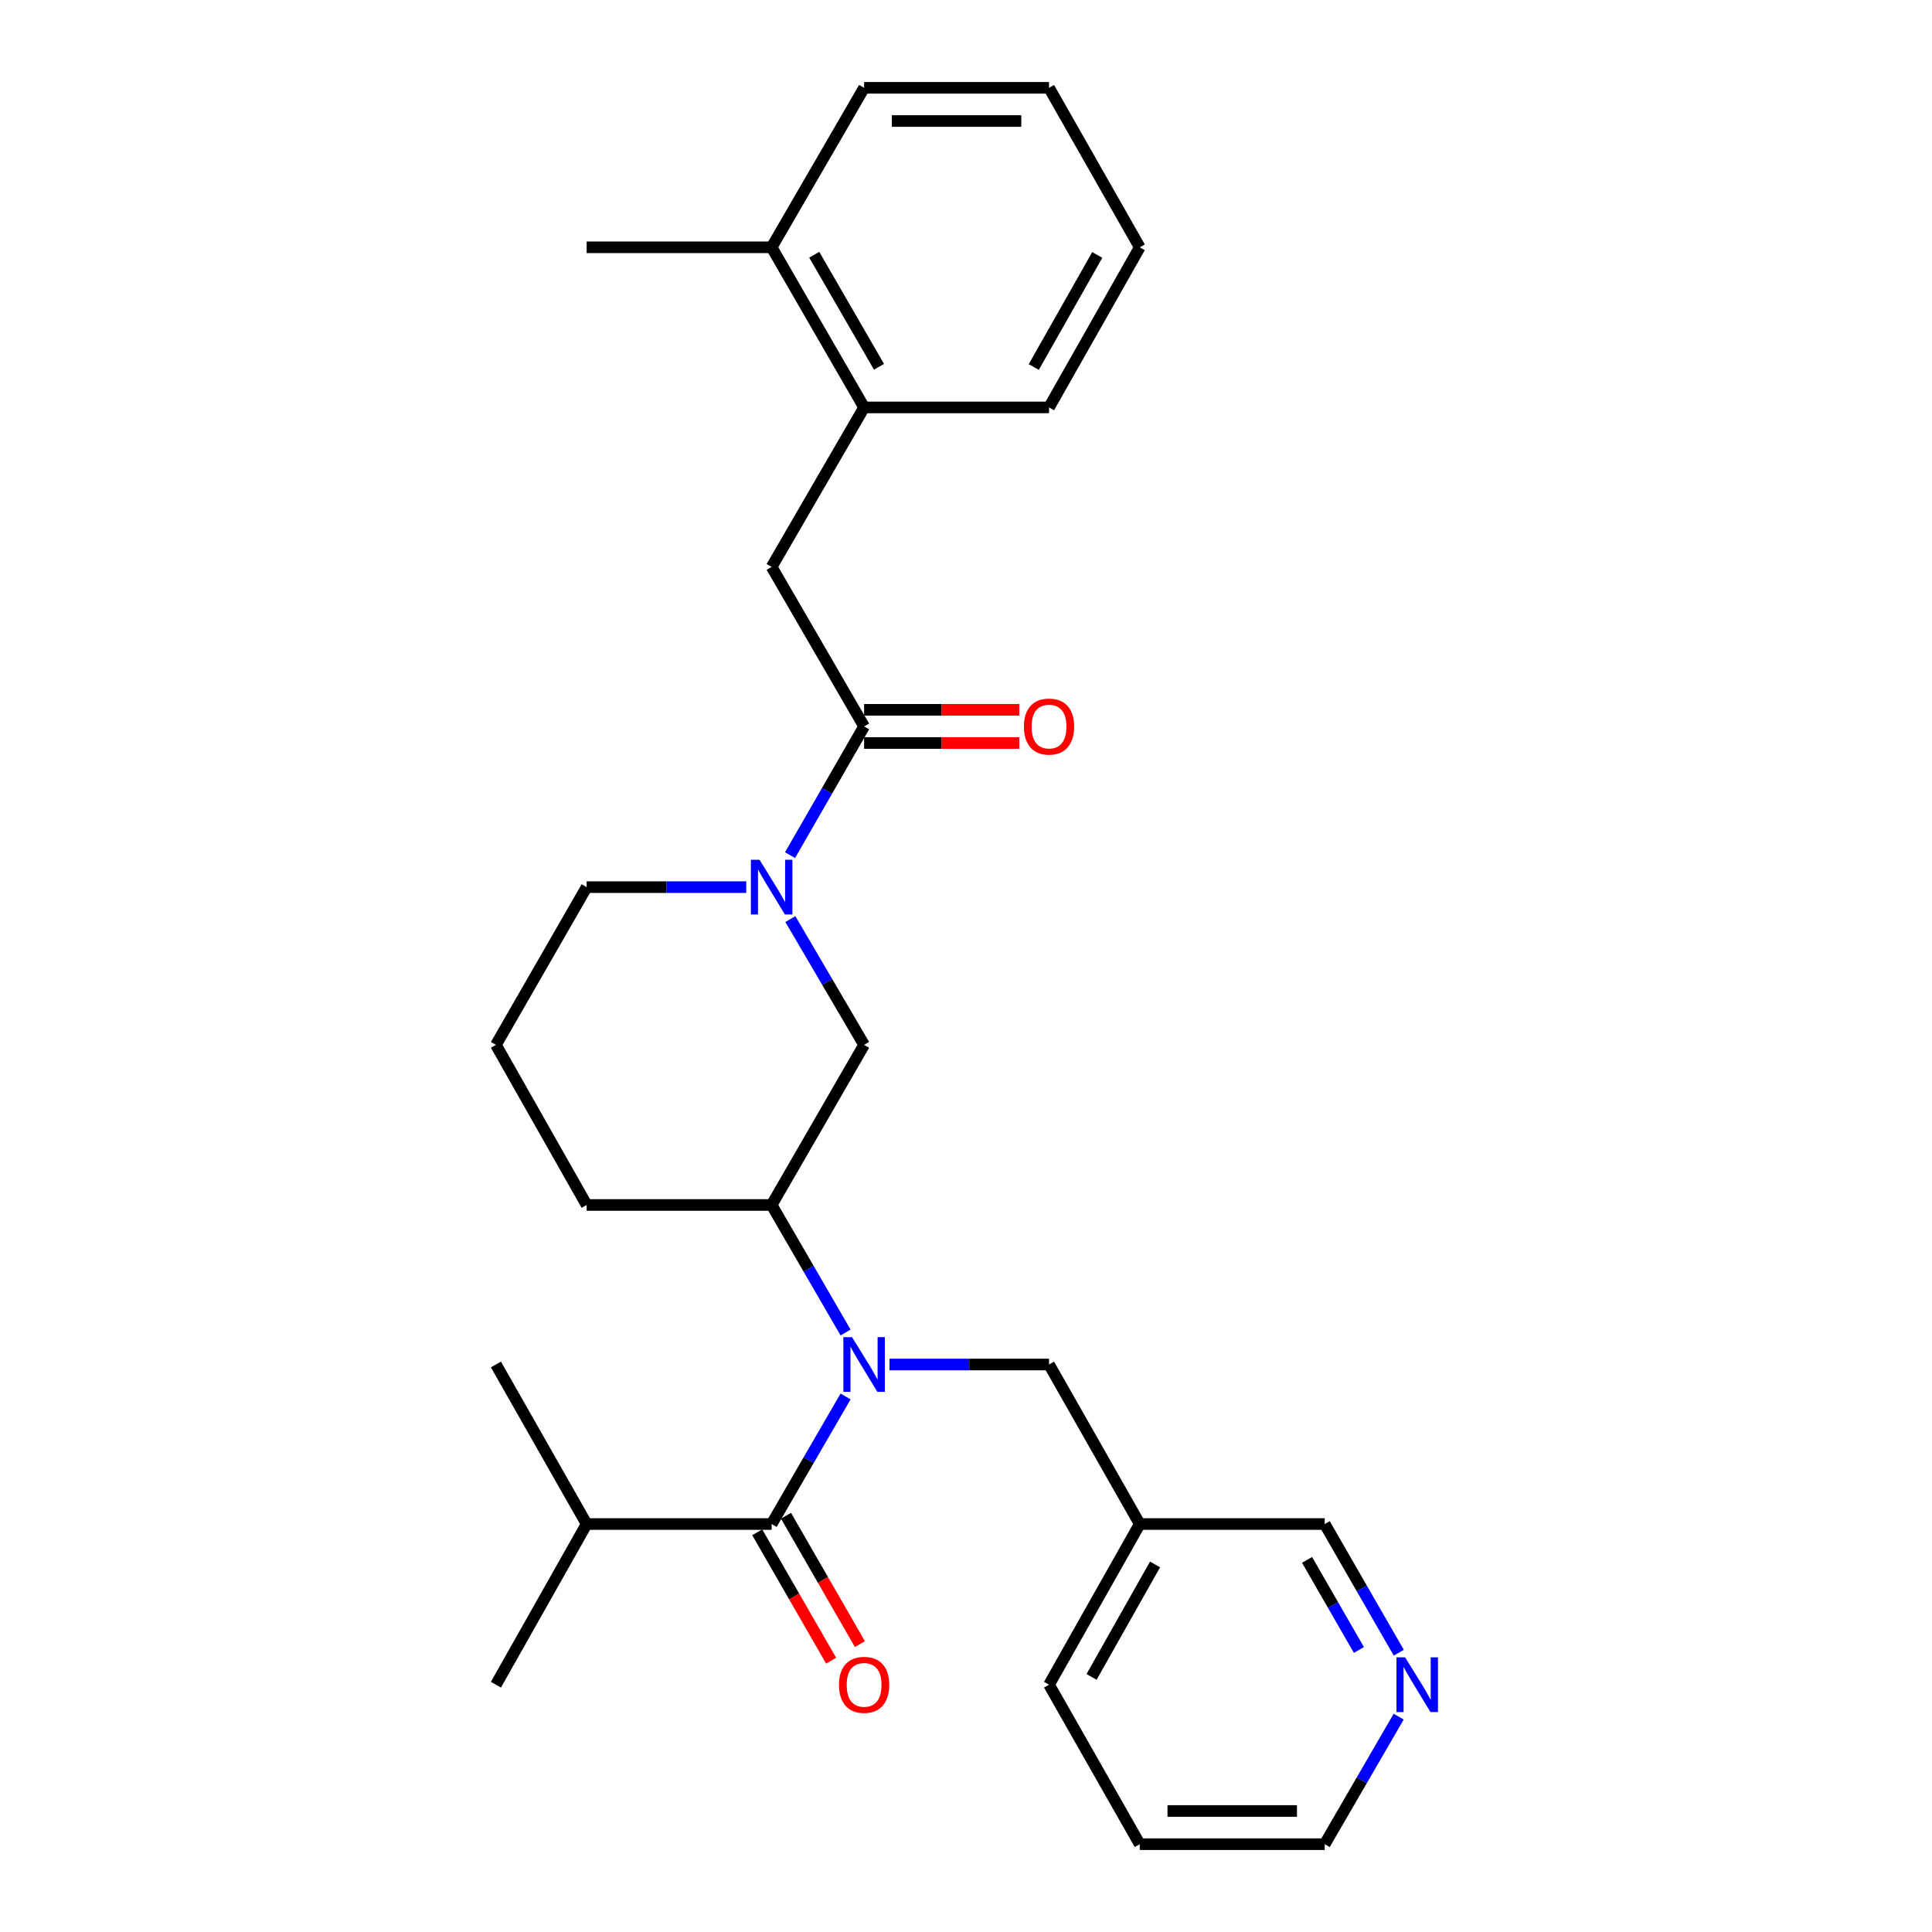 <?xml version='1.0' encoding='iso-8859-1'?>
<svg version='1.1' baseProfile='full'
              xmlns='http://www.w3.org/2000/svg'
                      xmlns:rdkit='http://www.rdkit.org/xml'
                      xmlns:xlink='http://www.w3.org/1999/xlink'
                  xml:space='preserve'
width='1000px' height='1000px' viewBox='0 0 1000 1000'>
<!-- END OF HEADER -->
<rect style='opacity:1.0;fill:#FFFFFF;stroke:none' width='1000' height='1000' x='0' y='0'> </rect>
<path class='bond-0' d='M 437.67,722.802 L 418.532,755.818' style='fill:none;fill-rule:evenodd;stroke:#0000FF;stroke-width:6px;stroke-linecap:butt;stroke-linejoin:miter;stroke-opacity:1' />
<path class='bond-0' d='M 418.532,755.818 L 399.394,788.834' style='fill:none;fill-rule:evenodd;stroke:#000000;stroke-width:6px;stroke-linecap:butt;stroke-linejoin:miter;stroke-opacity:1' />
<path class='bond-3' d='M 437.668,689.71 L 418.531,656.703' style='fill:none;fill-rule:evenodd;stroke:#0000FF;stroke-width:6px;stroke-linecap:butt;stroke-linejoin:miter;stroke-opacity:1' />
<path class='bond-3' d='M 418.531,656.703 L 399.394,623.696' style='fill:none;fill-rule:evenodd;stroke:#000000;stroke-width:6px;stroke-linecap:butt;stroke-linejoin:miter;stroke-opacity:1' />
<path class='bond-6' d='M 460.394,706.256 L 501.685,706.256' style='fill:none;fill-rule:evenodd;stroke:#0000FF;stroke-width:6px;stroke-linecap:butt;stroke-linejoin:miter;stroke-opacity:1' />
<path class='bond-6' d='M 501.685,706.256 L 542.976,706.256' style='fill:none;fill-rule:evenodd;stroke:#000000;stroke-width:6px;stroke-linecap:butt;stroke-linejoin:miter;stroke-opacity:1' />
<path class='bond-8' d='M 391.947,793.121 L 411.069,826.342' style='fill:none;fill-rule:evenodd;stroke:#000000;stroke-width:6px;stroke-linecap:butt;stroke-linejoin:miter;stroke-opacity:1' />
<path class='bond-8' d='M 411.069,826.342 L 430.191,859.563' style='fill:none;fill-rule:evenodd;stroke:#FF0000;stroke-width:6px;stroke-linecap:butt;stroke-linejoin:miter;stroke-opacity:1' />
<path class='bond-8' d='M 406.84,784.548 L 425.962,817.769' style='fill:none;fill-rule:evenodd;stroke:#000000;stroke-width:6px;stroke-linecap:butt;stroke-linejoin:miter;stroke-opacity:1' />
<path class='bond-8' d='M 425.962,817.769 L 445.084,850.99' style='fill:none;fill-rule:evenodd;stroke:#FF0000;stroke-width:6px;stroke-linecap:butt;stroke-linejoin:miter;stroke-opacity:1' />
<path class='bond-12' d='M 399.394,788.834 L 303.65,788.834' style='fill:none;fill-rule:evenodd;stroke:#000000;stroke-width:6px;stroke-linecap:butt;stroke-linejoin:miter;stroke-opacity:1' />
<path class='bond-1' d='M 409.083,475.704 L 428.172,508.263' style='fill:none;fill-rule:evenodd;stroke:#0000FF;stroke-width:6px;stroke-linecap:butt;stroke-linejoin:miter;stroke-opacity:1' />
<path class='bond-1' d='M 428.172,508.263 L 447.261,540.822' style='fill:none;fill-rule:evenodd;stroke:#000000;stroke-width:6px;stroke-linecap:butt;stroke-linejoin:miter;stroke-opacity:1' />
<path class='bond-2' d='M 408.922,442.619 L 428.091,409.304' style='fill:none;fill-rule:evenodd;stroke:#0000FF;stroke-width:6px;stroke-linecap:butt;stroke-linejoin:miter;stroke-opacity:1' />
<path class='bond-2' d='M 428.091,409.304 L 447.261,375.989' style='fill:none;fill-rule:evenodd;stroke:#000000;stroke-width:6px;stroke-linecap:butt;stroke-linejoin:miter;stroke-opacity:1' />
<path class='bond-28' d='M 386.26,459.178 L 344.955,459.178' style='fill:none;fill-rule:evenodd;stroke:#0000FF;stroke-width:6px;stroke-linecap:butt;stroke-linejoin:miter;stroke-opacity:1' />
<path class='bond-28' d='M 344.955,459.178 L 303.65,459.178' style='fill:none;fill-rule:evenodd;stroke:#000000;stroke-width:6px;stroke-linecap:butt;stroke-linejoin:miter;stroke-opacity:1' />
<path class='bond-5' d='M 447.261,375.989 L 399.394,293.439' style='fill:none;fill-rule:evenodd;stroke:#000000;stroke-width:6px;stroke-linecap:butt;stroke-linejoin:miter;stroke-opacity:1' />
<path class='bond-9' d='M 447.261,384.581 L 487.422,384.581' style='fill:none;fill-rule:evenodd;stroke:#000000;stroke-width:6px;stroke-linecap:butt;stroke-linejoin:miter;stroke-opacity:1' />
<path class='bond-9' d='M 487.422,384.581 L 527.583,384.581' style='fill:none;fill-rule:evenodd;stroke:#FF0000;stroke-width:6px;stroke-linecap:butt;stroke-linejoin:miter;stroke-opacity:1' />
<path class='bond-9' d='M 447.261,367.397 L 487.422,367.397' style='fill:none;fill-rule:evenodd;stroke:#000000;stroke-width:6px;stroke-linecap:butt;stroke-linejoin:miter;stroke-opacity:1' />
<path class='bond-9' d='M 487.422,367.397 L 527.583,367.397' style='fill:none;fill-rule:evenodd;stroke:#FF0000;stroke-width:6px;stroke-linecap:butt;stroke-linejoin:miter;stroke-opacity:1' />
<path class='bond-4' d='M 399.394,623.696 L 447.261,540.822' style='fill:none;fill-rule:evenodd;stroke:#000000;stroke-width:6px;stroke-linecap:butt;stroke-linejoin:miter;stroke-opacity:1' />
<path class='bond-16' d='M 399.394,623.696 L 303.65,623.696' style='fill:none;fill-rule:evenodd;stroke:#000000;stroke-width:6px;stroke-linecap:butt;stroke-linejoin:miter;stroke-opacity:1' />
<path class='bond-7' d='M 399.394,293.439 L 447.261,210.879' style='fill:none;fill-rule:evenodd;stroke:#000000;stroke-width:6px;stroke-linecap:butt;stroke-linejoin:miter;stroke-opacity:1' />
<path class='bond-11' d='M 542.976,706.256 L 589.936,788.834' style='fill:none;fill-rule:evenodd;stroke:#000000;stroke-width:6px;stroke-linecap:butt;stroke-linejoin:miter;stroke-opacity:1' />
<path class='bond-13' d='M 447.261,210.879 L 399.394,128.005' style='fill:none;fill-rule:evenodd;stroke:#000000;stroke-width:6px;stroke-linecap:butt;stroke-linejoin:miter;stroke-opacity:1' />
<path class='bond-13' d='M 454.961,189.853 L 421.454,131.841' style='fill:none;fill-rule:evenodd;stroke:#000000;stroke-width:6px;stroke-linecap:butt;stroke-linejoin:miter;stroke-opacity:1' />
<path class='bond-18' d='M 447.261,210.879 L 542.976,210.879' style='fill:none;fill-rule:evenodd;stroke:#000000;stroke-width:6px;stroke-linecap:butt;stroke-linejoin:miter;stroke-opacity:1' />
<path class='bond-10' d='M 724.013,855.436 L 704.841,822.135' style='fill:none;fill-rule:evenodd;stroke:#0000FF;stroke-width:6px;stroke-linecap:butt;stroke-linejoin:miter;stroke-opacity:1' />
<path class='bond-10' d='M 704.841,822.135 L 685.67,788.834' style='fill:none;fill-rule:evenodd;stroke:#000000;stroke-width:6px;stroke-linecap:butt;stroke-linejoin:miter;stroke-opacity:1' />
<path class='bond-10' d='M 703.369,854.02 L 689.949,830.709' style='fill:none;fill-rule:evenodd;stroke:#0000FF;stroke-width:6px;stroke-linecap:butt;stroke-linejoin:miter;stroke-opacity:1' />
<path class='bond-10' d='M 689.949,830.709 L 676.529,807.398' style='fill:none;fill-rule:evenodd;stroke:#000000;stroke-width:6px;stroke-linecap:butt;stroke-linejoin:miter;stroke-opacity:1' />
<path class='bond-29' d='M 723.95,888.541 L 704.81,921.543' style='fill:none;fill-rule:evenodd;stroke:#0000FF;stroke-width:6px;stroke-linecap:butt;stroke-linejoin:miter;stroke-opacity:1' />
<path class='bond-29' d='M 704.81,921.543 L 685.67,954.545' style='fill:none;fill-rule:evenodd;stroke:#000000;stroke-width:6px;stroke-linecap:butt;stroke-linejoin:miter;stroke-opacity:1' />
<path class='bond-15' d='M 589.936,788.834 L 685.67,788.834' style='fill:none;fill-rule:evenodd;stroke:#000000;stroke-width:6px;stroke-linecap:butt;stroke-linejoin:miter;stroke-opacity:1' />
<path class='bond-21' d='M 589.936,788.834 L 542.976,871.995' style='fill:none;fill-rule:evenodd;stroke:#000000;stroke-width:6px;stroke-linecap:butt;stroke-linejoin:miter;stroke-opacity:1' />
<path class='bond-21' d='M 597.855,809.758 L 564.983,867.971' style='fill:none;fill-rule:evenodd;stroke:#000000;stroke-width:6px;stroke-linecap:butt;stroke-linejoin:miter;stroke-opacity:1' />
<path class='bond-23' d='M 303.65,788.834 L 256.69,706.256' style='fill:none;fill-rule:evenodd;stroke:#000000;stroke-width:6px;stroke-linecap:butt;stroke-linejoin:miter;stroke-opacity:1' />
<path class='bond-24' d='M 303.65,788.834 L 256.69,871.995' style='fill:none;fill-rule:evenodd;stroke:#000000;stroke-width:6px;stroke-linecap:butt;stroke-linejoin:miter;stroke-opacity:1' />
<path class='bond-20' d='M 399.394,128.005 L 303.65,128.005' style='fill:none;fill-rule:evenodd;stroke:#000000;stroke-width:6px;stroke-linecap:butt;stroke-linejoin:miter;stroke-opacity:1' />
<path class='bond-22' d='M 399.394,128.005 L 447.261,45.455' style='fill:none;fill-rule:evenodd;stroke:#000000;stroke-width:6px;stroke-linecap:butt;stroke-linejoin:miter;stroke-opacity:1' />
<path class='bond-14' d='M 303.65,459.178 L 256.69,540.822' style='fill:none;fill-rule:evenodd;stroke:#000000;stroke-width:6px;stroke-linecap:butt;stroke-linejoin:miter;stroke-opacity:1' />
<path class='bond-17' d='M 303.65,623.696 L 256.69,540.822' style='fill:none;fill-rule:evenodd;stroke:#000000;stroke-width:6px;stroke-linecap:butt;stroke-linejoin:miter;stroke-opacity:1' />
<path class='bond-26' d='M 542.976,210.879 L 589.936,128.005' style='fill:none;fill-rule:evenodd;stroke:#000000;stroke-width:6px;stroke-linecap:butt;stroke-linejoin:miter;stroke-opacity:1' />
<path class='bond-26' d='M 535.069,189.976 L 567.941,131.964' style='fill:none;fill-rule:evenodd;stroke:#000000;stroke-width:6px;stroke-linecap:butt;stroke-linejoin:miter;stroke-opacity:1' />
<path class='bond-19' d='M 685.67,954.545 L 589.936,954.545' style='fill:none;fill-rule:evenodd;stroke:#000000;stroke-width:6px;stroke-linecap:butt;stroke-linejoin:miter;stroke-opacity:1' />
<path class='bond-19' d='M 671.31,937.361 L 604.296,937.361' style='fill:none;fill-rule:evenodd;stroke:#000000;stroke-width:6px;stroke-linecap:butt;stroke-linejoin:miter;stroke-opacity:1' />
<path class='bond-25' d='M 542.976,871.995 L 589.936,954.545' style='fill:none;fill-rule:evenodd;stroke:#000000;stroke-width:6px;stroke-linecap:butt;stroke-linejoin:miter;stroke-opacity:1' />
<path class='bond-30' d='M 447.261,45.455 L 542.976,45.455' style='fill:none;fill-rule:evenodd;stroke:#000000;stroke-width:6px;stroke-linecap:butt;stroke-linejoin:miter;stroke-opacity:1' />
<path class='bond-30' d='M 461.618,62.639 L 528.618,62.639' style='fill:none;fill-rule:evenodd;stroke:#000000;stroke-width:6px;stroke-linecap:butt;stroke-linejoin:miter;stroke-opacity:1' />
<path class='bond-27' d='M 589.936,128.005 L 542.976,45.455' style='fill:none;fill-rule:evenodd;stroke:#000000;stroke-width:6px;stroke-linecap:butt;stroke-linejoin:miter;stroke-opacity:1' />
<path  class='atom-0' d='M 441.001 692.096
L 450.281 707.096
Q 451.201 708.576, 452.681 711.256
Q 454.161 713.936, 454.241 714.096
L 454.241 692.096
L 458.001 692.096
L 458.001 720.416
L 454.121 720.416
L 444.161 704.016
Q 443.001 702.096, 441.761 699.896
Q 440.561 697.696, 440.201 697.016
L 440.201 720.416
L 436.521 720.416
L 436.521 692.096
L 441.001 692.096
' fill='#0000FF'/>
<path  class='atom-2' d='M 393.134 445.018
L 402.414 460.018
Q 403.334 461.498, 404.814 464.178
Q 406.294 466.858, 406.374 467.018
L 406.374 445.018
L 410.134 445.018
L 410.134 473.338
L 406.254 473.338
L 396.294 456.938
Q 395.134 455.018, 393.894 452.818
Q 392.694 450.618, 392.334 449.938
L 392.334 473.338
L 388.654 473.338
L 388.654 445.018
L 393.134 445.018
' fill='#0000FF'/>
<path  class='atom-9' d='M 434.261 872.075
Q 434.261 865.275, 437.621 861.475
Q 440.981 857.675, 447.261 857.675
Q 453.541 857.675, 456.901 861.475
Q 460.261 865.275, 460.261 872.075
Q 460.261 878.955, 456.861 882.875
Q 453.461 886.755, 447.261 886.755
Q 441.021 886.755, 437.621 882.875
Q 434.261 878.995, 434.261 872.075
M 447.261 883.555
Q 451.581 883.555, 453.901 880.675
Q 456.261 877.755, 456.261 872.075
Q 456.261 866.515, 453.901 863.715
Q 451.581 860.875, 447.261 860.875
Q 442.941 860.875, 440.581 863.675
Q 438.261 866.475, 438.261 872.075
Q 438.261 877.795, 440.581 880.675
Q 442.941 883.555, 447.261 883.555
' fill='#FF0000'/>
<path  class='atom-10' d='M 529.976 376.069
Q 529.976 369.269, 533.336 365.469
Q 536.696 361.669, 542.976 361.669
Q 549.256 361.669, 552.616 365.469
Q 555.976 369.269, 555.976 376.069
Q 555.976 382.949, 552.576 386.869
Q 549.176 390.749, 542.976 390.749
Q 536.736 390.749, 533.336 386.869
Q 529.976 382.989, 529.976 376.069
M 542.976 387.549
Q 547.296 387.549, 549.616 384.669
Q 551.976 381.749, 551.976 376.069
Q 551.976 370.509, 549.616 367.709
Q 547.296 364.869, 542.976 364.869
Q 538.656 364.869, 536.296 367.669
Q 533.976 370.469, 533.976 376.069
Q 533.976 381.789, 536.296 384.669
Q 538.656 387.549, 542.976 387.549
' fill='#FF0000'/>
<path  class='atom-11' d='M 727.286 857.835
L 736.566 872.835
Q 737.486 874.315, 738.966 876.995
Q 740.446 879.675, 740.526 879.835
L 740.526 857.835
L 744.286 857.835
L 744.286 886.155
L 740.406 886.155
L 730.446 869.755
Q 729.286 867.835, 728.046 865.635
Q 726.846 863.435, 726.486 862.755
L 726.486 886.155
L 722.806 886.155
L 722.806 857.835
L 727.286 857.835
' fill='#0000FF'/>
</svg>

